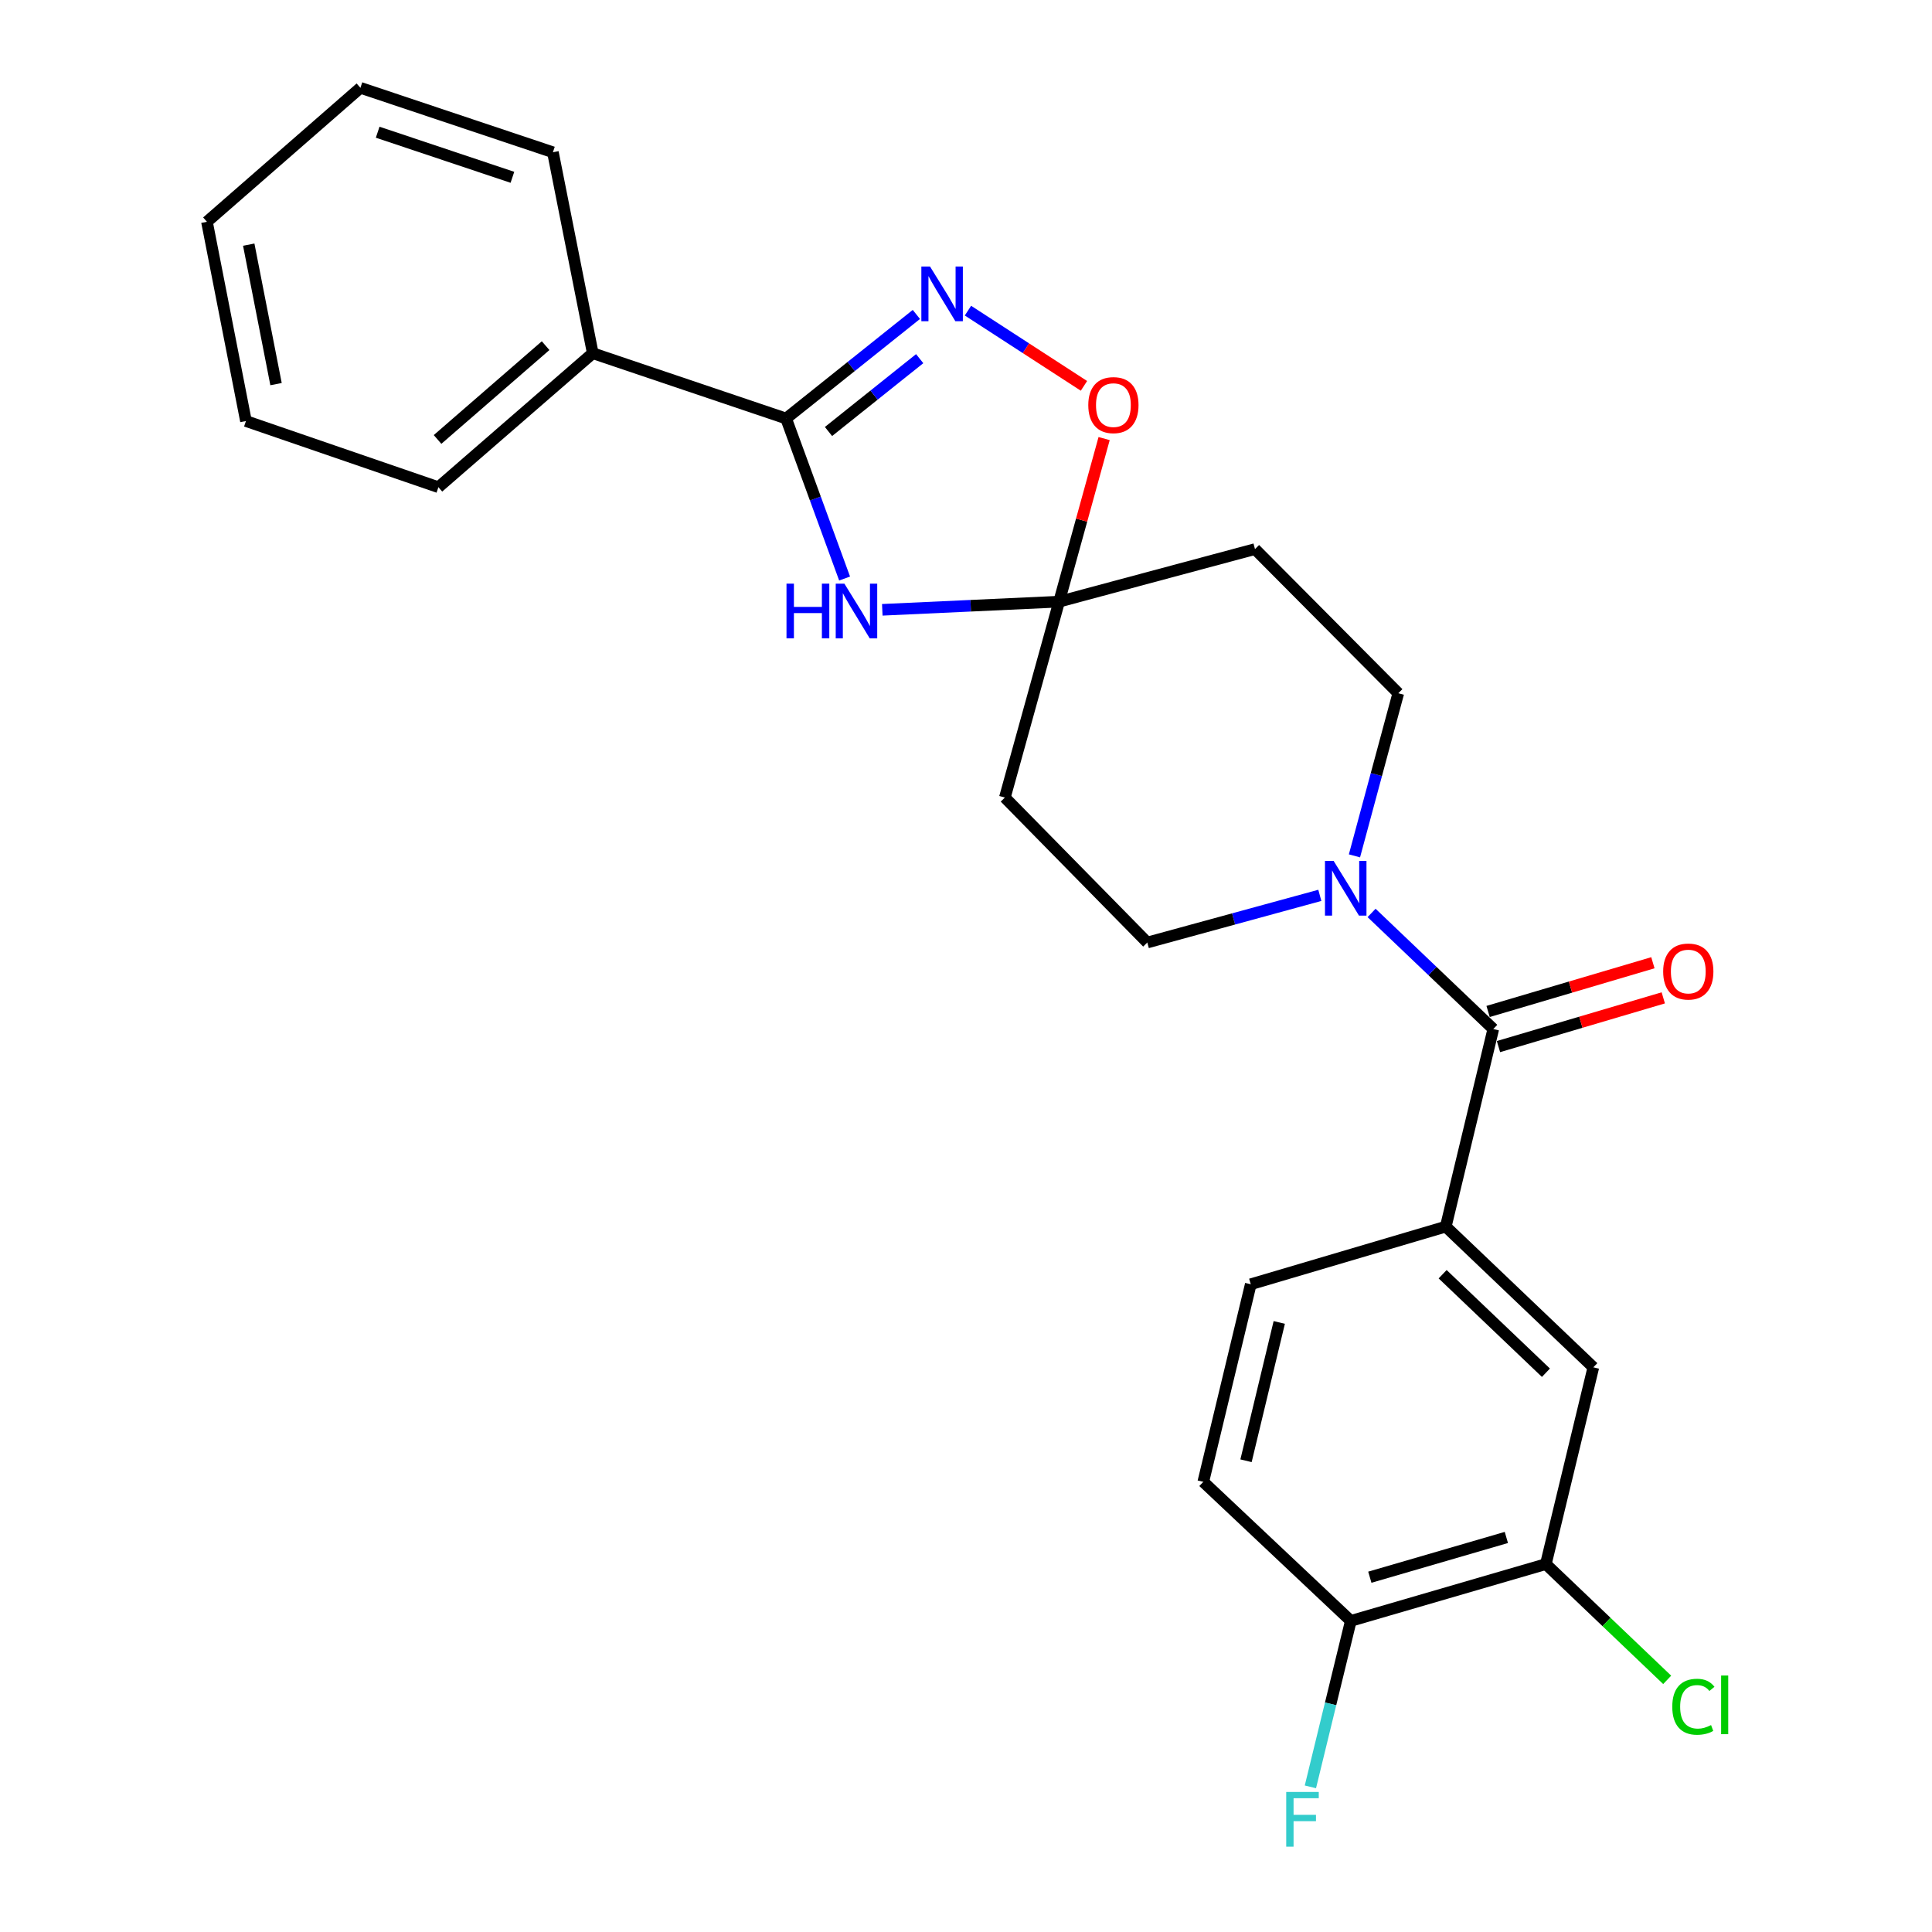 <?xml version='1.0' encoding='iso-8859-1'?>
<svg version='1.1' baseProfile='full'
              xmlns='http://www.w3.org/2000/svg'
                      xmlns:rdkit='http://www.rdkit.org/xml'
                      xmlns:xlink='http://www.w3.org/1999/xlink'
                  xml:space='preserve'
width='1000px' height='1000px' viewBox='0 0 1000 1000'>
<!-- END OF HEADER -->
<rect style='opacity:1.0;fill:#FFFFFF;stroke:none' width='1000' height='1000' x='0' y='0'> </rect>
<path class='bond-0' d='M 437.163,299.442 L 422.024,258.029' style='fill:none;fill-rule:evenodd;stroke:#0000FF;stroke-width:6px;stroke-linecap:butt;stroke-linejoin:miter;stroke-opacity:1' />
<path class='bond-0' d='M 422.024,258.029 L 406.885,216.616' style='fill:none;fill-rule:evenodd;stroke:#000000;stroke-width:6px;stroke-linecap:butt;stroke-linejoin:miter;stroke-opacity:1' />
<path class='bond-2' d='M 456.674,315.638 L 502.433,313.529' style='fill:none;fill-rule:evenodd;stroke:#0000FF;stroke-width:6px;stroke-linecap:butt;stroke-linejoin:miter;stroke-opacity:1' />
<path class='bond-2' d='M 502.433,313.529 L 548.192,311.421' style='fill:none;fill-rule:evenodd;stroke:#000000;stroke-width:6px;stroke-linecap:butt;stroke-linejoin:miter;stroke-opacity:1' />
<path class='bond-1' d='M 406.885,216.616 L 440.596,189.683' style='fill:none;fill-rule:evenodd;stroke:#000000;stroke-width:6px;stroke-linecap:butt;stroke-linejoin:miter;stroke-opacity:1' />
<path class='bond-1' d='M 440.596,189.683 L 474.308,162.751' style='fill:none;fill-rule:evenodd;stroke:#0000FF;stroke-width:6px;stroke-linecap:butt;stroke-linejoin:miter;stroke-opacity:1' />
<path class='bond-1' d='M 428.829,223.345 L 452.427,204.492' style='fill:none;fill-rule:evenodd;stroke:#000000;stroke-width:6px;stroke-linecap:butt;stroke-linejoin:miter;stroke-opacity:1' />
<path class='bond-1' d='M 452.427,204.492 L 476.025,185.64' style='fill:none;fill-rule:evenodd;stroke:#0000FF;stroke-width:6px;stroke-linecap:butt;stroke-linejoin:miter;stroke-opacity:1' />
<path class='bond-15' d='M 406.885,216.616 L 306.814,182.824' style='fill:none;fill-rule:evenodd;stroke:#000000;stroke-width:6px;stroke-linecap:butt;stroke-linejoin:miter;stroke-opacity:1' />
<path class='bond-25' d='M 501.013,160.784 L 531.034,180.251' style='fill:none;fill-rule:evenodd;stroke:#0000FF;stroke-width:6px;stroke-linecap:butt;stroke-linejoin:miter;stroke-opacity:1' />
<path class='bond-25' d='M 531.034,180.251 L 561.054,199.718' style='fill:none;fill-rule:evenodd;stroke:#FF0000;stroke-width:6px;stroke-linecap:butt;stroke-linejoin:miter;stroke-opacity:1' />
<path class='bond-5' d='M 548.192,311.421 L 559.843,269.212' style='fill:none;fill-rule:evenodd;stroke:#000000;stroke-width:6px;stroke-linecap:butt;stroke-linejoin:miter;stroke-opacity:1' />
<path class='bond-5' d='M 559.843,269.212 L 571.494,227.003' style='fill:none;fill-rule:evenodd;stroke:#FF0000;stroke-width:6px;stroke-linecap:butt;stroke-linejoin:miter;stroke-opacity:1' />
<path class='bond-7' d='M 548.192,311.421 L 520.118,412.807' style='fill:none;fill-rule:evenodd;stroke:#000000;stroke-width:6px;stroke-linecap:butt;stroke-linejoin:miter;stroke-opacity:1' />
<path class='bond-8' d='M 548.192,311.421 L 649.579,284.21' style='fill:none;fill-rule:evenodd;stroke:#000000;stroke-width:6px;stroke-linecap:butt;stroke-linejoin:miter;stroke-opacity:1' />
<path class='bond-3' d='M 772.921,532.622 L 741.422,502.578' style='fill:none;fill-rule:evenodd;stroke:#000000;stroke-width:6px;stroke-linecap:butt;stroke-linejoin:miter;stroke-opacity:1' />
<path class='bond-3' d='M 741.422,502.578 L 709.923,472.534' style='fill:none;fill-rule:evenodd;stroke:#0000FF;stroke-width:6px;stroke-linecap:butt;stroke-linejoin:miter;stroke-opacity:1' />
<path class='bond-6' d='M 772.921,532.622 L 748.333,634.893' style='fill:none;fill-rule:evenodd;stroke:#000000;stroke-width:6px;stroke-linecap:butt;stroke-linejoin:miter;stroke-opacity:1' />
<path class='bond-14' d='M 775.608,541.711 L 818.259,529.1' style='fill:none;fill-rule:evenodd;stroke:#000000;stroke-width:6px;stroke-linecap:butt;stroke-linejoin:miter;stroke-opacity:1' />
<path class='bond-14' d='M 818.259,529.1 L 860.911,516.489' style='fill:none;fill-rule:evenodd;stroke:#FF0000;stroke-width:6px;stroke-linecap:butt;stroke-linejoin:miter;stroke-opacity:1' />
<path class='bond-14' d='M 770.234,523.534 L 812.885,510.923' style='fill:none;fill-rule:evenodd;stroke:#000000;stroke-width:6px;stroke-linecap:butt;stroke-linejoin:miter;stroke-opacity:1' />
<path class='bond-14' d='M 812.885,510.923 L 855.536,498.312' style='fill:none;fill-rule:evenodd;stroke:#FF0000;stroke-width:6px;stroke-linecap:butt;stroke-linejoin:miter;stroke-opacity:1' />
<path class='bond-4' d='M 701.065,442.999 L 712.41,400.908' style='fill:none;fill-rule:evenodd;stroke:#0000FF;stroke-width:6px;stroke-linecap:butt;stroke-linejoin:miter;stroke-opacity:1' />
<path class='bond-4' d='M 712.41,400.908 L 723.755,358.818' style='fill:none;fill-rule:evenodd;stroke:#000000;stroke-width:6px;stroke-linecap:butt;stroke-linejoin:miter;stroke-opacity:1' />
<path class='bond-26' d='M 683.142,463.436 L 638.492,475.642' style='fill:none;fill-rule:evenodd;stroke:#0000FF;stroke-width:6px;stroke-linecap:butt;stroke-linejoin:miter;stroke-opacity:1' />
<path class='bond-26' d='M 638.492,475.642 L 593.841,487.847' style='fill:none;fill-rule:evenodd;stroke:#000000;stroke-width:6px;stroke-linecap:butt;stroke-linejoin:miter;stroke-opacity:1' />
<path class='bond-9' d='M 748.333,634.893 L 824.709,707.732' style='fill:none;fill-rule:evenodd;stroke:#000000;stroke-width:6px;stroke-linecap:butt;stroke-linejoin:miter;stroke-opacity:1' />
<path class='bond-9' d='M 746.708,659.536 L 800.171,710.523' style='fill:none;fill-rule:evenodd;stroke:#000000;stroke-width:6px;stroke-linecap:butt;stroke-linejoin:miter;stroke-opacity:1' />
<path class='bond-16' d='M 748.333,634.893 L 647.399,664.726' style='fill:none;fill-rule:evenodd;stroke:#000000;stroke-width:6px;stroke-linecap:butt;stroke-linejoin:miter;stroke-opacity:1' />
<path class='bond-12' d='M 520.118,412.807 L 593.841,487.847' style='fill:none;fill-rule:evenodd;stroke:#000000;stroke-width:6px;stroke-linecap:butt;stroke-linejoin:miter;stroke-opacity:1' />
<path class='bond-11' d='M 649.579,284.21 L 723.755,358.818' style='fill:none;fill-rule:evenodd;stroke:#000000;stroke-width:6px;stroke-linecap:butt;stroke-linejoin:miter;stroke-opacity:1' />
<path class='bond-10' d='M 824.709,707.732 L 800.132,809.571' style='fill:none;fill-rule:evenodd;stroke:#000000;stroke-width:6px;stroke-linecap:butt;stroke-linejoin:miter;stroke-opacity:1' />
<path class='bond-18' d='M 800.132,809.571 L 831.53,839.533' style='fill:none;fill-rule:evenodd;stroke:#000000;stroke-width:6px;stroke-linecap:butt;stroke-linejoin:miter;stroke-opacity:1' />
<path class='bond-18' d='M 831.53,839.533 L 862.929,869.494' style='fill:none;fill-rule:evenodd;stroke:#00CC00;stroke-width:6px;stroke-linecap:butt;stroke-linejoin:miter;stroke-opacity:1' />
<path class='bond-28' d='M 800.132,809.571 L 699.177,838.972' style='fill:none;fill-rule:evenodd;stroke:#000000;stroke-width:6px;stroke-linecap:butt;stroke-linejoin:miter;stroke-opacity:1' />
<path class='bond-28' d='M 779.688,795.783 L 709.02,816.364' style='fill:none;fill-rule:evenodd;stroke:#000000;stroke-width:6px;stroke-linecap:butt;stroke-linejoin:miter;stroke-opacity:1' />
<path class='bond-13' d='M 699.177,838.972 L 622.821,766.997' style='fill:none;fill-rule:evenodd;stroke:#000000;stroke-width:6px;stroke-linecap:butt;stroke-linejoin:miter;stroke-opacity:1' />
<path class='bond-19' d='M 699.177,838.972 L 688.718,881.923' style='fill:none;fill-rule:evenodd;stroke:#000000;stroke-width:6px;stroke-linecap:butt;stroke-linejoin:miter;stroke-opacity:1' />
<path class='bond-19' d='M 688.718,881.923 L 678.259,924.873' style='fill:none;fill-rule:evenodd;stroke:#33CCCC;stroke-width:6px;stroke-linecap:butt;stroke-linejoin:miter;stroke-opacity:1' />
<path class='bond-20' d='M 306.814,182.824 L 226.92,252.177' style='fill:none;fill-rule:evenodd;stroke:#000000;stroke-width:6px;stroke-linecap:butt;stroke-linejoin:miter;stroke-opacity:1' />
<path class='bond-20' d='M 282.405,178.913 L 226.479,227.46' style='fill:none;fill-rule:evenodd;stroke:#000000;stroke-width:6px;stroke-linecap:butt;stroke-linejoin:miter;stroke-opacity:1' />
<path class='bond-21' d='M 306.814,182.824 L 286.185,78.804' style='fill:none;fill-rule:evenodd;stroke:#000000;stroke-width:6px;stroke-linecap:butt;stroke-linejoin:miter;stroke-opacity:1' />
<path class='bond-17' d='M 647.399,664.726 L 622.821,766.997' style='fill:none;fill-rule:evenodd;stroke:#000000;stroke-width:6px;stroke-linecap:butt;stroke-linejoin:miter;stroke-opacity:1' />
<path class='bond-17' d='M 662.142,684.496 L 644.937,756.086' style='fill:none;fill-rule:evenodd;stroke:#000000;stroke-width:6px;stroke-linecap:butt;stroke-linejoin:miter;stroke-opacity:1' />
<path class='bond-23' d='M 226.92,252.177 L 127.303,217.932' style='fill:none;fill-rule:evenodd;stroke:#000000;stroke-width:6px;stroke-linecap:butt;stroke-linejoin:miter;stroke-opacity:1' />
<path class='bond-22' d='M 286.185,78.804 L 186.557,45.455' style='fill:none;fill-rule:evenodd;stroke:#000000;stroke-width:6px;stroke-linecap:butt;stroke-linejoin:miter;stroke-opacity:1' />
<path class='bond-22' d='M 265.224,91.776 L 195.485,68.431' style='fill:none;fill-rule:evenodd;stroke:#000000;stroke-width:6px;stroke-linecap:butt;stroke-linejoin:miter;stroke-opacity:1' />
<path class='bond-24' d='M 186.557,45.455 L 107.116,114.797' style='fill:none;fill-rule:evenodd;stroke:#000000;stroke-width:6px;stroke-linecap:butt;stroke-linejoin:miter;stroke-opacity:1' />
<path class='bond-27' d='M 127.303,217.932 L 107.116,114.797' style='fill:none;fill-rule:evenodd;stroke:#000000;stroke-width:6px;stroke-linecap:butt;stroke-linejoin:miter;stroke-opacity:1' />
<path class='bond-27' d='M 142.876,198.821 L 128.746,126.626' style='fill:none;fill-rule:evenodd;stroke:#000000;stroke-width:6px;stroke-linecap:butt;stroke-linejoin:miter;stroke-opacity:1' />
<path  class='atom-0' d='M 407.089 302.094
L 410.929 302.094
L 410.929 314.134
L 425.409 314.134
L 425.409 302.094
L 429.249 302.094
L 429.249 330.414
L 425.409 330.414
L 425.409 317.334
L 410.929 317.334
L 410.929 330.414
L 407.089 330.414
L 407.089 302.094
' fill='#0000FF'/>
<path  class='atom-0' d='M 437.049 302.094
L 446.329 317.094
Q 447.249 318.574, 448.729 321.254
Q 450.209 323.934, 450.289 324.094
L 450.289 302.094
L 454.049 302.094
L 454.049 330.414
L 450.169 330.414
L 440.209 314.014
Q 439.049 312.094, 437.809 309.894
Q 436.609 307.694, 436.249 307.014
L 436.249 330.414
L 432.569 330.414
L 432.569 302.094
L 437.049 302.094
' fill='#0000FF'/>
<path  class='atom-2' d='M 481.372 137.946
L 490.652 152.946
Q 491.572 154.426, 493.052 157.106
Q 494.532 159.786, 494.612 159.946
L 494.612 137.946
L 498.372 137.946
L 498.372 166.266
L 494.492 166.266
L 484.532 149.866
Q 483.372 147.946, 482.132 145.746
Q 480.932 143.546, 480.572 142.866
L 480.572 166.266
L 476.892 166.266
L 476.892 137.946
L 481.372 137.946
' fill='#0000FF'/>
<path  class='atom-5' d='M 690.284 445.613
L 699.564 460.613
Q 700.484 462.093, 701.964 464.773
Q 703.444 467.453, 703.524 467.613
L 703.524 445.613
L 707.284 445.613
L 707.284 473.933
L 703.404 473.933
L 693.444 457.533
Q 692.284 455.613, 691.044 453.413
Q 689.844 451.213, 689.484 450.533
L 689.484 473.933
L 685.804 473.933
L 685.804 445.613
L 690.284 445.613
' fill='#0000FF'/>
<path  class='atom-6' d='M 563.297 209.682
Q 563.297 202.882, 566.657 199.082
Q 570.017 195.282, 576.297 195.282
Q 582.577 195.282, 585.937 199.082
Q 589.297 202.882, 589.297 209.682
Q 589.297 216.562, 585.897 220.482
Q 582.497 224.362, 576.297 224.362
Q 570.057 224.362, 566.657 220.482
Q 563.297 216.602, 563.297 209.682
M 576.297 221.162
Q 580.617 221.162, 582.937 218.282
Q 585.297 215.362, 585.297 209.682
Q 585.297 204.122, 582.937 201.322
Q 580.617 198.482, 576.297 198.482
Q 571.977 198.482, 569.617 201.282
Q 567.297 204.082, 567.297 209.682
Q 567.297 215.402, 569.617 218.282
Q 571.977 221.162, 576.297 221.162
' fill='#FF0000'/>
<path  class='atom-15' d='M 860.855 502.859
Q 860.855 496.059, 864.215 492.259
Q 867.575 488.459, 873.855 488.459
Q 880.135 488.459, 883.495 492.259
Q 886.855 496.059, 886.855 502.859
Q 886.855 509.739, 883.455 513.659
Q 880.055 517.539, 873.855 517.539
Q 867.615 517.539, 864.215 513.659
Q 860.855 509.779, 860.855 502.859
M 873.855 514.339
Q 878.175 514.339, 880.495 511.459
Q 882.855 508.539, 882.855 502.859
Q 882.855 497.299, 880.495 494.499
Q 878.175 491.659, 873.855 491.659
Q 869.535 491.659, 867.175 494.459
Q 864.855 497.259, 864.855 502.859
Q 864.855 508.579, 867.175 511.459
Q 869.535 514.339, 873.855 514.339
' fill='#FF0000'/>
<path  class='atom-19' d='M 865.567 883.411
Q 865.567 876.371, 868.847 872.691
Q 872.167 868.971, 878.447 868.971
Q 884.287 868.971, 887.407 873.091
L 884.767 875.251
Q 882.487 872.251, 878.447 872.251
Q 874.167 872.251, 871.887 875.131
Q 869.647 877.971, 869.647 883.411
Q 869.647 889.011, 871.967 891.891
Q 874.327 894.771, 878.887 894.771
Q 882.007 894.771, 885.647 892.891
L 886.767 895.891
Q 885.287 896.851, 883.047 897.411
Q 880.807 897.971, 878.327 897.971
Q 872.167 897.971, 868.847 894.211
Q 865.567 890.451, 865.567 883.411
' fill='#00CC00'/>
<path  class='atom-19' d='M 890.847 867.251
L 894.527 867.251
L 894.527 897.611
L 890.847 897.611
L 890.847 867.251
' fill='#00CC00'/>
<path  class='atom-20' d='M 665.747 927.515
L 682.587 927.515
L 682.587 930.755
L 669.547 930.755
L 669.547 939.355
L 681.147 939.355
L 681.147 942.635
L 669.547 942.635
L 669.547 955.835
L 665.747 955.835
L 665.747 927.515
' fill='#33CCCC'/>
</svg>
